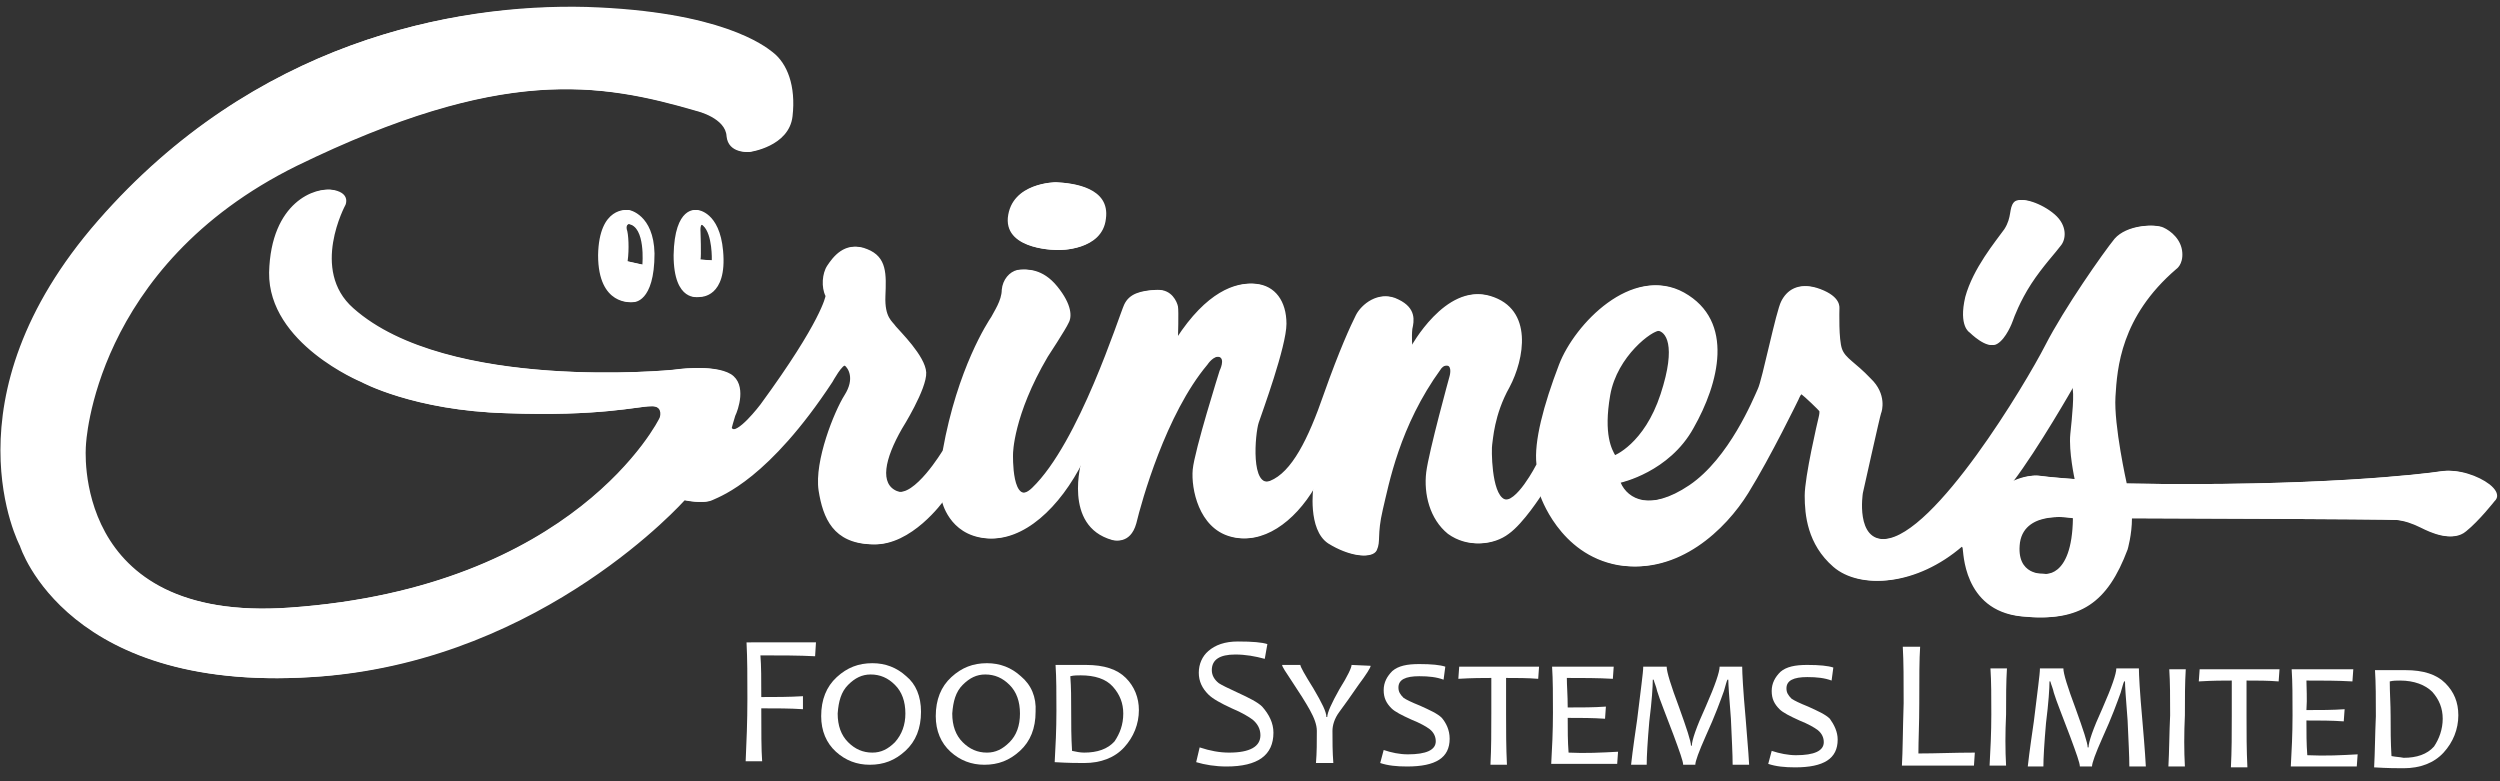 <?xml version="1.0" encoding="utf-8"?>
<!-- Generator: Adobe Illustrator 26.3.1, SVG Export Plug-In . SVG Version: 6.00 Build 0)  -->
<svg version="1.1" id="Layer_1" xmlns="http://www.w3.org/2000/svg" xmlns:xlink="http://www.w3.org/1999/xlink" x="0px" y="0px"
	 width="288px" height="90px" viewBox="0 0 288 90" style="enable-background:new 0 0 288 90;" xml:space="preserve">
<rect x="0" y="0" width="288" height="90" fill="#333333" stroke="none"/>
<style type="text/css">
	.st0{fill:#FFFFFF;}
</style>
<g>
	<path class="st0" d="M80.5,29.9L82,30c0,0,0.1-3-1-4c-0.5-0.5-0.4,0.7-0.4,0.7S80.7,29.5,80.5,29.9 M77.6,29.4
		c0.1-5.7,2.6-5.2,2.6-5.2s2.5,0.2,2.9,4.7c0.4,5.4-2.6,5.3-2.6,5.3S77.6,34.9,77.6,29.4 M72.2,30.1l1.8,0.4c0,0,0.4-4.4-1.6-4.7
		c0,0-0.4,0-0.3,0.6C72.2,26.9,72.3,28.7,72.2,30.1 M75.2,29.2c0,5.7-2.4,5.6-2.4,5.6s-3.9,0.5-3.9-5.4c0.1-5.7,3.4-5.2,3.4-5.2
		S75.2,24.7,75.2,29.2 M121.6,21c0,0-5.1,0-5.5,4.1c-0.3,3.8,5.8,3.7,5.8,3.7s5,0.1,5.4-3.6C127.7,21.6,123.6,21.1,121.6,21
		 M226.9,38.3c0,0,2,2,3,1.3c1-0.6,1.7-2.4,1.8-2.7c0.1-0.3,0.8-2.2,2.1-4.2c1.3-2,2.9-3.7,3.4-4.4c0.6-0.7,0.8-2.3-0.7-3.6
		c-1.5-1.3-3.9-2.1-4.5-1.4c-0.6,0.7-0.2,1.7-1.1,3.1c-1,1.4-3.6,4.5-4.5,7.8C225.6,37.6,226.9,38.3,226.9,38.3 M239,55.2
		c0,0-0.7-3.2-0.5-5.2c0.2-1.9,0.5-4.8,0.2-5.5c0,0-4.1,7.2-7,11c0,0,1.5-0.8,3-0.7C236.1,55,239,55.2,239,55.2 M238.8,59.7
		c0,0-5.7-1.1-6.3,2.8c-0.5,3.9,2.8,3.6,2.8,3.6S238.7,66.9,238.8,59.7 M185.9,52.5c0,0,3.5-1.3,5.4-7.1c1.9-5.8,0.5-7.2-0.3-7.3
		c-0.8-0.1-4.9,2.9-5.7,7.4C184.5,50.1,185.5,51.8,185.9,52.5 M34,19.1C10.5,30.7,9.7,51.3,9.7,51.3S7.9,71.8,33.3,70
		c32.9-2.3,42.6-21.6,42.7-21.9c0.1-0.3,0.3-1.4-1.1-1.3c-1.4,0-5.9,1.2-16.6,0.8c-10.7-0.3-16.7-3.6-16.7-3.6S30.9,39.6,31,31.4
		c0.2-8.2,5.4-9.9,7.3-9.5c1.9,0.4,1.3,1.7,1.3,1.7s-4.1,7.5,0.9,11.9c11,9.7,37,7.1,37,7.1s4.5-0.7,6.5,0.5
		c1.9,1.2,0.8,4.2,0.5,4.8c-0.2,0.6-0.4,1.4-0.4,1.4c0.7,1,3.5-2.7,3.5-2.7c7.1-9.7,7.5-12.5,7.5-12.5c-0.5-1-0.4-2.6,0.2-3.5
		c0.6-0.9,2-2.9,4.4-1.9c2.3,0.9,2.2,2.9,2.1,5.4c-0.1,2.5,0.8,2.9,1.2,3.5c0.4,0.5,3.4,3.4,3.5,5.3c0.1,1.9-2.8,6.5-2.8,6.5
		c-2,3.5-2.6,6.4-0.5,7.2c2.1,0.8,5.4-4.7,5.4-4.7c1.7-9.5,5.2-14.8,5.6-15.4c0.3-0.6,1.2-1.9,1.2-3.1c0.1-1.2,0.9-2.1,1.8-2.3
		c0.9-0.1,2.7-0.2,4.4,1.9c1.7,2.1,1.7,3.5,1.3,4.2c-0.3,0.7-2.4,3.9-2.4,3.9c-4.1,6.8-4,11.2-4,11.2s-0.2,6.4,2.4,3.9
		c5.4-5.2,10-19.8,10.6-21.1c0.6-1.3,1.9-1.6,3.6-1.7c1.7-0.1,2.3,1.4,2.4,1.9c0.1,0.5,0,3.7,0,3.7c3.5-5.4,6.8-6.5,9-6.3
		c2.2,0.2,3.5,2,3.5,4.6c0,2.6-2.8,10.2-3.2,11.4c-0.4,1.2-1,7.7,1.5,6.7c2.5-1,4.4-4.8,6.2-10c1.8-5.1,3.1-7.9,3.7-9.1
		c0.6-1.2,2.6-2.9,4.7-1.8c2.1,1,1.8,2.5,1.6,3.4c-0.1,0.9,0,2.1,0,2.1s4-7.4,9-5.9c5,1.5,3.9,7.3,2.2,10.5c-1.8,3.2-1.9,6.1-2,6.6
		c-0.1,0.5-0.1,5.6,1.4,6.3c1.5,0.7,3.9-4,3.9-4c-0.3-2.6,0.8-6.8,2.6-11.5c1.8-4.7,8.4-11.5,14.2-8.3c5.9,3.3,4,10.5,1.1,15.6
		c-2.8,5.1-8.4,6.3-8.4,6.3c0.8,1.9,3.5,3.4,8.1,0.3c4.6-3.1,7.4-10,7.9-11.1c0.5-1,2.1-9,2.7-10.1c0.6-1.2,1.9-2.3,4.3-1.4
		c2.4,0.9,2.2,2.1,2.2,2.3c0,0.2-0.1,3.5,0.3,4.6c0.4,1.1,1.5,1.5,3.3,3.4c1.9,1.8,1.3,3.8,1.2,4c-0.1,0.2-2.1,9.2-2.1,9.2
		s-0.9,5.6,2.7,5.3c5.8-0.4,16.3-18,18.5-22.3c2.2-4.3,6.7-10.7,8-12.3c1.4-1.6,4.5-1.7,5.4-1.3c0.9,0.4,2.1,1.4,2.2,2.9
		c0.1,1.4-0.7,1.9-0.7,1.9c-6.4,5.5-6.8,11.4-7,14.7c-0.2,3.3,1.3,10,1.3,10c21.9,0.4,34.4-1.1,36.3-1.4c1.9-0.3,4.2,0.5,5.5,1.5
		c1.5,1.2,0.6,1.9,0.6,1.9s-1.8,2.3-3.3,3.5c-1.5,1.3-4,0.1-5-0.4c-1-0.5-1.9-0.8-2.8-0.9c-0.9-0.1-30.7-0.2-30.7-0.2
		c0,1.9-0.5,3.6-0.5,3.6c-2.3,6.1-5.4,8.4-12.1,7.7c-6.7-0.7-6.6-7.6-6.7-7.8c0-0.2-0.2-0.3-0.2-0.3c-5.3,4.6-11.7,5-14.7,2.4
		c-3-2.6-3.3-6-3.3-8.2c0-2.2,1.5-8.6,1.6-9c0.1-0.4,0.1-0.6,0.1-0.7c0-0.1-1.8-1.8-2.1-2c-0.2-0.2-0.5,0.6-0.5,0.6
		s-3.2,6.6-5.8,10.8c-2.6,4.2-8,9.4-14.8,8.3c-6.8-1.2-9-8.1-9-8.1s-2.1,3.3-3.8,4.5c-1.7,1.3-4.6,1.6-6.8,0
		c-2.1-1.7-2.8-4.6-2.5-7.1c0.3-2.4,2.7-11.1,2.7-11.1s0.3-1.1-0.3-1.2c-0.6-0.1-0.9,0.4-0.9,0.4c-4.8,6.6-6,13.3-6.7,16.2
		c-0.7,3-0.2,3.6-0.7,4.7c-0.5,1-3,0.7-5.4-0.8c-2.4-1.6-1.7-6.5-1.7-6.5c-2.4,4.1-6.1,6.7-9.6,5.7c-3.6-1-4.5-5.5-4.3-7.7
		c0.2-2.2,3.1-11.4,3.1-11.4s0.7-1.4-0.1-1.6c-0.8-0.2-1.5,0.9-1.5,0.9c-4.8,5.7-7.6,15.8-8.2,18.3c-0.7,2.5-2.6,1.9-2.6,1.9
		c-5.7-1.6-3.5-9.1-3.5-9.1c-2.7,5.4-6.9,9.3-11.1,8.9c-4.2-0.4-5-4.3-5-4.3s-3.7,5.2-8.1,5c-4.4-0.1-5.6-3-6.1-6.2
		c-0.5-3.4,1.8-9.1,3-11c1.2-1.9,0.4-3.1,0-3.4c-0.4-0.3-1.6,1.9-1.6,1.9c-7.3,11.1-12.8,13.1-13.8,13.6c-1,0.5-3.2,0-3.2,0
		S62.7,75.7,37.1,77.9C7.7,80.3,2.3,62.9,2.3,62.9s-9-16.9,9-37.5C29.2,4.9,52,0.4,67.5,0.9C82.9,1.3,87.9,5.3,88.8,6
		c1.7,1.3,2.7,3.9,2.3,7.4c-0.4,3.5-4.9,4.1-4.9,4.1s-2.3,0.2-2.5-1.8c-0.1-2.1-3.4-2.9-3.4-2.9C69,9.5,57.6,7.6,34,19.1"/>
	<path class="st0" d="M80.7,29.9l1.4,0.1c0,0,0.1-3-1-4c-0.5-0.5-0.4,0.7-0.4,0.7S80.8,29.5,80.7,29.9 M77.8,29.4
		c0.1-5.7,2.6-5.2,2.6-5.2s2.5,0.2,2.9,4.7c0.5,5.4-2.6,5.3-2.6,5.3S77.8,34.9,77.8,29.4 M72.3,30.1l1.8,0.4c0,0,0.4-4.4-1.6-4.7
		c0,0-0.4,0-0.3,0.6C72.4,26.9,72.5,28.7,72.3,30.1 M75.4,29.2c0,5.7-2.4,5.6-2.4,5.6s-3.9,0.5-3.9-5.4c0.1-5.7,3.4-5.2,3.4-5.2
		S75.3,24.7,75.4,29.2 M121.7,21c0,0-5.1,0-5.5,4.1c-0.3,3.8,5.8,3.7,5.8,3.7s5,0.1,5.4-3.6C127.9,21.6,123.7,21.1,121.7,21
		 M227.1,38.3c0,0,2,2,3,1.3c1-0.6,1.7-2.4,1.8-2.7c0.1-0.3,0.8-2.2,2.1-4.2c1.3-2,2.9-3.7,3.4-4.4c0.6-0.7,0.8-2.3-0.7-3.6
		c-1.5-1.3-3.9-2.1-4.5-1.4c-0.6,0.7-0.2,1.7-1.1,3.1c-1,1.4-3.6,4.5-4.5,7.8C225.8,37.6,227.1,38.3,227.1,38.3 M239.2,55.2
		c0,0-0.7-3.2-0.5-5.2c0.2-1.9,0.5-4.8,0.2-5.5c0,0-4.1,7.2-7,11c0,0,1.5-0.8,3-0.7C236.3,55,239.2,55.2,239.2,55.2 M239,59.7
		c0,0-5.7-1.1-6.3,2.8c-0.5,3.9,2.8,3.6,2.8,3.6S238.9,66.9,239,59.7 M186.1,52.5c0,0,3.5-1.3,5.4-7.1c1.9-5.8,0.5-7.2-0.3-7.3
		c-0.8-0.1-4.9,2.9-5.7,7.4C184.7,50.1,185.7,51.8,186.1,52.5 M34.2,19.1C10.7,30.7,9.9,51.3,9.9,51.3S8,71.8,33.4,70
		C66.3,67.7,76,48.4,76.1,48.1c0.1-0.3,0.3-1.4-1.1-1.3c-1.4,0-5.9,1.2-16.6,0.8c-10.7-0.3-16.7-3.6-16.7-3.6s-10.7-4.5-10.5-12.6
		c0.2-8.2,5.4-9.9,7.3-9.5c1.9,0.4,1.3,1.7,1.3,1.7s-4.1,7.5,0.9,11.9c10.9,9.7,37,7.1,37,7.1s4.5-0.7,6.5,0.5
		c1.9,1.2,0.8,4.2,0.5,4.8c-0.2,0.6-0.4,1.4-0.4,1.4c0.7,1,3.5-2.7,3.5-2.7c7.1-9.7,7.5-12.5,7.5-12.5c-0.5-1-0.4-2.6,0.2-3.5
		c0.6-0.9,2-2.9,4.4-1.9c2.3,0.9,2.2,2.9,2.1,5.4c-0.1,2.5,0.8,2.9,1.2,3.5c0.4,0.5,3.4,3.4,3.5,5.3c0.1,1.9-2.8,6.5-2.8,6.5
		c-2,3.5-2.6,6.4-0.5,7.2c2.1,0.8,5.4-4.7,5.4-4.7c1.7-9.5,5.2-14.8,5.6-15.4c0.3-0.6,1.2-1.9,1.2-3.1c0.1-1.2,0.9-2.1,1.8-2.3
		c0.9-0.1,2.7-0.2,4.4,1.9c1.7,2.1,1.7,3.5,1.3,4.2c-0.3,0.7-2.4,3.9-2.4,3.9c-4,6.8-4,11.2-4,11.2s-0.2,6.4,2.4,3.9
		c5.4-5.2,10-19.8,10.6-21.1c0.6-1.3,1.9-1.6,3.6-1.7c1.7-0.1,2.3,1.4,2.4,1.9c0.1,0.5,0,3.7,0,3.7c3.5-5.4,6.8-6.5,9-6.3
		c2.2,0.2,3.5,2,3.5,4.6c0,2.6-2.8,10.2-3.2,11.4c-0.4,1.2-1,7.7,1.5,6.7c2.5-1,4.4-4.8,6.2-10c1.8-5.1,3.1-7.9,3.7-9.1
		c0.6-1.2,2.6-2.9,4.7-1.8c2.1,1,1.8,2.5,1.6,3.4c-0.1,0.9,0,2.1,0,2.1s4-7.4,9-5.9c5,1.5,3.9,7.3,2.2,10.5c-1.8,3.2-1.9,6.1-2,6.6
		c-0.1,0.5-0.1,5.6,1.4,6.3c1.5,0.7,3.9-4,3.9-4c-0.3-2.6,0.8-6.8,2.6-11.5c1.8-4.7,8.4-11.5,14.2-8.3c5.9,3.3,4,10.5,1.1,15.6
		c-2.8,5.1-8.4,6.3-8.4,6.3c0.8,1.9,3.5,3.4,8.1,0.3c4.6-3.1,7.4-10,7.9-11.1c0.5-1,2.1-9,2.7-10.1c0.6-1.2,1.9-2.3,4.3-1.4
		c2.4,0.9,2.2,2.1,2.2,2.3c0,0.2-0.1,3.5,0.3,4.6c0.4,1.1,1.5,1.5,3.3,3.4c1.9,1.8,1.3,3.8,1.2,4c-0.1,0.2-2.1,9.2-2.1,9.2
		s-0.9,5.6,2.7,5.3c5.8-0.4,16.3-18,18.5-22.3c2.2-4.3,6.7-10.7,8-12.3c1.4-1.6,4.5-1.7,5.4-1.3c0.9,0.4,2.1,1.4,2.2,2.9
		c0.1,1.4-0.7,1.9-0.7,1.9c-6.4,5.5-6.8,11.4-7,14.7c-0.2,3.3,1.3,10,1.3,10c21.9,0.4,34.4-1.1,36.3-1.4c1.9-0.3,4.2,0.5,5.5,1.5
		c1.5,1.2,0.6,1.9,0.6,1.9s-1.8,2.3-3.3,3.5c-1.5,1.3-4,0.1-5-0.4c-1-0.5-1.9-0.8-2.8-0.9c-0.9-0.1-30.7-0.2-30.7-0.2
		c0,1.9-0.5,3.6-0.5,3.6c-2.3,6.1-5.4,8.4-12.1,7.7c-6.7-0.7-6.6-7.6-6.7-7.8c0-0.2-0.2-0.3-0.2-0.3c-5.3,4.6-11.7,5-14.7,2.4
		c-3-2.6-3.3-6-3.3-8.2c0-2.2,1.5-8.6,1.6-9c0.1-0.4,0.1-0.6,0.1-0.7c0-0.1-1.8-1.8-2.1-2c-0.2-0.2-0.5,0.6-0.5,0.6
		s-3.2,6.6-5.8,10.8c-2.6,4.2-8,9.4-14.8,8.3c-6.8-1.2-9-8.1-9-8.1s-2.1,3.3-3.8,4.5c-1.7,1.3-4.6,1.6-6.8,0
		c-2.1-1.7-2.8-4.6-2.5-7.1c0.3-2.4,2.7-11.1,2.7-11.1s0.3-1.1-0.3-1.2c-0.6-0.1-0.9,0.4-0.9,0.4c-4.8,6.6-6,13.3-6.7,16.2
		c-0.7,3-0.2,3.6-0.7,4.7c-0.5,1-3,0.7-5.4-0.8c-2.4-1.6-1.7-6.5-1.7-6.5c-2.4,4.1-6.1,6.7-9.6,5.7c-3.6-1-4.5-5.5-4.3-7.7
		c0.2-2.2,3.1-11.4,3.1-11.4s0.7-1.4-0.1-1.6c-0.8-0.2-1.5,0.9-1.5,0.9c-4.8,5.7-7.6,15.8-8.2,18.3c-0.7,2.5-2.6,1.9-2.6,1.9
		c-5.7-1.6-3.5-9.1-3.5-9.1c-2.7,5.4-6.9,9.3-11.1,8.9c-4.2-0.4-5-4.3-5-4.3s-3.7,5.2-8.1,5c-4.4-0.1-5.6-3-6.1-6.2
		c-0.5-3.4,1.9-9.1,3-11c1.2-1.9,0.4-3.1,0-3.4c-0.4-0.3-1.6,1.9-1.6,1.9c-7.3,11.1-12.7,13.1-13.8,13.6c-1,0.5-3.2,0-3.2,0
		S62.8,75.8,37.3,77.9C7.8,80.3,2.4,62.9,2.4,62.9s-9-16.9,9-37.5c18-20.6,40.8-25,56.2-24.6C83.1,1.3,88.1,5.3,89,6
		c1.7,1.3,2.7,3.9,2.3,7.4c-0.4,3.5-4.9,4.1-4.9,4.1s-2.3,0.2-2.5-1.8c-0.1-2.1-3.4-2.9-3.4-2.9C69.2,9.5,57.8,7.6,34.2,19.1"/>
	<path class="st0" d="M94,74l-0.1,1.6c-1.9-0.1-4-0.1-6.3-0.1c0.1,1.2,0.1,2.8,0.1,4.8c1.6,0,3.2,0,4.8-0.1l0,1.5
		c-1.5-0.1-3.1-0.1-4.8-0.1c0,2.7,0,4.8,0.1,6.1l-1.9,0c0.1-2.2,0.2-4.6,0.2-7.2c0-2.5,0-4.6-0.1-6.5L94,74z"/>
	<path class="st0" d="M104.3,82.2c0-1.4-0.4-2.5-1.2-3.3c-0.8-0.8-1.7-1.2-2.8-1.2c-1,0-1.8,0.4-2.6,1.2c-0.8,0.8-1.1,1.9-1.2,3.3
		c0,1.4,0.4,2.5,1.2,3.3c0.8,0.8,1.7,1.2,2.8,1.2c1,0,1.8-0.4,2.6-1.2C103.9,84.6,104.3,83.5,104.3,82.2 M106.1,82
		c0,1.9-0.6,3.4-1.8,4.5c-1.2,1.1-2.5,1.6-4.1,1.6c-1.5,0-2.8-0.5-3.9-1.5c-1.1-1-1.7-2.4-1.7-4.1c0-1.9,0.6-3.4,1.8-4.5
		c1.2-1.1,2.5-1.6,4.1-1.6c1.5,0,2.8,0.5,3.9,1.5C105.5,78.8,106.1,80.2,106.1,82"/>
	<path class="st0" d="M117.5,82.2c0-1.4-0.4-2.5-1.2-3.3c-0.8-0.8-1.7-1.2-2.8-1.2c-1,0-1.8,0.4-2.6,1.2c-0.8,0.8-1.1,1.9-1.2,3.3
		c0,1.4,0.4,2.5,1.2,3.3c0.8,0.8,1.7,1.2,2.8,1.2c1,0,1.8-0.4,2.6-1.2C117.1,84.7,117.5,83.6,117.5,82.2 M119.3,82
		c0,1.9-0.6,3.4-1.8,4.5c-1.2,1.1-2.5,1.6-4.1,1.6c-1.5,0-2.8-0.5-3.9-1.5c-1.1-1-1.7-2.4-1.7-4.1c0-1.9,0.6-3.4,1.8-4.5
		c1.2-1.1,2.5-1.6,4.1-1.6c1.5,0,2.8,0.5,3.9,1.5C118.8,78.9,119.4,80.3,119.3,82"/>
	<path class="st0" d="M129.4,82.2c0-1.2-0.4-2.2-1.2-3.1c-0.8-0.9-2.1-1.3-3.7-1.3c-0.4,0-0.8,0-1.2,0.1c0.1,1.3,0.1,2.6,0.1,4
		c0,1.5,0,3,0.1,4.6c0.5,0.1,0.9,0.2,1.4,0.2c1.5,0,2.7-0.4,3.5-1.3C129,84.5,129.4,83.5,129.4,82.2 M131.2,81.8
		c0,1.6-0.6,3.1-1.7,4.3c-1.1,1.2-2.7,1.8-4.6,1.8c-0.7,0-1.8,0-3.4-0.1c0.1-1.8,0.2-3.7,0.2-5.9c0-2,0-3.8-0.1-5.3l1.2,0
		c0.2,0,0.6,0,1.1,0c0.5,0,0.9,0,1.2,0c2.1,0,3.6,0.5,4.6,1.5C130.7,79.1,131.2,80.4,131.2,81.8"/>
	<path class="st0" d="M146.7,84.4c0,2.6-1.8,3.9-5.4,3.9c-1.3,0-2.5-0.2-3.5-0.5l0.4-1.7c1.2,0.4,2.3,0.6,3.4,0.6
		c2.4,0,3.6-0.7,3.6-2c0-0.7-0.3-1.3-0.9-1.8c-0.4-0.3-1.2-0.8-2.4-1.3c-1.3-0.6-2.2-1.1-2.7-1.6c-0.7-0.7-1.1-1.5-1.1-2.5
		c0-1,0.4-1.9,1.1-2.5c0.8-0.7,1.9-1.1,3.4-1.1c1.7,0,2.8,0.1,3.4,0.3l-0.3,1.7c-1.1-0.3-2.2-0.5-3.4-0.5c-1.8,0-2.7,0.6-2.7,1.8
		c0,0.6,0.3,1.1,0.8,1.5c0.3,0.2,1.1,0.6,2.2,1.1c1.3,0.6,2.3,1.1,2.8,1.6C146.2,82.3,146.7,83.3,146.7,84.4"/>
	<path class="st0" d="M157.9,76.7c0,0.2-0.5,1-1.4,2.2c-0.9,1.3-1.6,2.3-2.2,3.1s-0.8,1.6-0.8,2.2c0,1.2,0,2.4,0.1,3.7l-2,0
		c0.1-1.2,0.1-2.4,0.1-3.7c0-0.7-0.3-1.5-0.8-2.4c-0.5-0.9-1.2-2-2-3.2c-0.8-1.2-1.2-1.8-1.2-2l2.1,0c0,0.2,0.5,1.1,1.5,2.7
		c1,1.7,1.5,2.7,1.5,3.3h0.1c0-0.5,0.5-1.6,1.4-3.2c1-1.6,1.4-2.5,1.4-2.8L157.9,76.7z"/>
	<path class="st0" d="M167,85.1c0,2.2-1.6,3.2-4.9,3.2c-1.2,0-2.2-0.1-3.1-0.4l0.4-1.5c0.9,0.3,1.8,0.5,2.8,0.5
		c2.1,0,3.2-0.5,3.2-1.5c0-0.5-0.2-1-0.7-1.4c-0.4-0.3-1.1-0.7-2.1-1.1c-1.1-0.5-1.9-0.9-2.3-1.3c-0.6-0.6-0.9-1.2-0.9-2.1
		c0-0.9,0.4-1.6,1-2.2c0.7-0.6,1.7-0.8,3.1-0.8c1.4,0,2.4,0.1,3,0.3l-0.2,1.5c-0.8-0.3-1.7-0.4-2.8-0.4c-1.6,0-2.4,0.4-2.4,1.3
		c0,0.5,0.2,0.8,0.6,1.2c0.3,0.2,0.9,0.5,1.9,0.9c1.1,0.5,2,0.9,2.5,1.4C166.6,83.3,167,84.1,167,85.1"/>
	<path class="st0" d="M177.3,76.8l-0.1,1.4c-1.2-0.1-2.5-0.1-3.7-0.1c0,0.8,0,2.2,0,4.1c0,1.9,0,3.9,0.1,5.9l-1.9,0
		c0.1-1.9,0.1-3.9,0.1-5.9c0-1.6,0-3,0-4.1c-0.9,0-2.2,0-3.8,0.1l0.1-1.4L177.3,76.8z"/>
	<path class="st0" d="M186.4,86.6l-0.1,1.4l-7.6,0c0.1-1.8,0.2-3.7,0.2-5.9c0-2,0-3.8-0.1-5.3l7.1,0l-0.1,1.4
		c-1.7-0.1-3.5-0.1-5.3-0.1c0,0.9,0.1,2,0.1,3.4c1.6,0,3,0,4.4-0.1l-0.1,1.4c-1.4-0.1-2.8-0.1-4.3-0.1c0,1.4,0,2.7,0.1,4
		C182.6,86.8,184.5,86.7,186.4,86.6"/>
	<path class="st0" d="M201.5,88.1l-1.9,0c0-1.2-0.1-3-0.2-5.3c-0.2-2.5-0.3-4-0.3-4.5H199c-0.1,0.2-0.2,0.6-0.4,1.3
		c-0.4,1.1-1,2.8-2.1,5.2c-0.8,1.8-1.2,2.9-1.2,3.3l-1.4,0c0-0.4-0.4-1.5-1.1-3.4c-0.9-2.4-1.6-4.1-1.9-5.1
		c-0.1-0.5-0.3-0.9-0.4-1.3l-0.1,0c0,0.8-0.1,2.4-0.4,4.8c-0.2,2.3-0.3,4-0.3,5l-1.8,0c0-0.1,0.2-1.8,0.7-5.2
		c0.4-3.4,0.7-5.4,0.7-6.1l2.7,0c0,0.6,0.5,2.2,1.4,4.6c0.9,2.5,1.4,4,1.4,4.5h0.1c0-0.6,0.5-2.1,1.6-4.5c1.1-2.5,1.6-4,1.6-4.6
		l2.6,0c0,0.7,0.1,2.7,0.4,6C201.4,86.3,201.5,88,201.5,88.1"/>
	<path class="st0" d="M211.7,85.2c0,2.2-1.6,3.2-4.9,3.2c-1.2,0-2.2-0.1-3.1-0.4l0.4-1.5c0.9,0.3,1.9,0.5,2.8,0.5
		c2.1,0,3.2-0.5,3.2-1.5c0-0.5-0.2-1-0.7-1.4c-0.4-0.3-1.1-0.7-2.1-1.1c-1.1-0.5-1.9-0.9-2.3-1.3c-0.6-0.6-0.9-1.2-0.9-2.1
		c0-0.9,0.4-1.6,1-2.2c0.7-0.6,1.7-0.8,3.1-0.8c1.4,0,2.4,0.1,3,0.3l-0.2,1.5c-0.8-0.3-1.7-0.4-2.8-0.4c-1.6,0-2.4,0.4-2.4,1.3
		c0,0.5,0.2,0.8,0.6,1.2c0.3,0.2,0.9,0.5,1.9,0.9c1.1,0.5,2,0.9,2.5,1.4C211.3,83.5,211.7,84.3,211.7,85.2"/>
	<path class="st0" d="M227.5,86.7l-0.1,1.5l-8.3,0c0.1-1.7,0.1-4.1,0.2-7.2c0-2.6,0-4.8-0.1-6.5l2,0c-0.1,1.4-0.1,3.6-0.1,6.5
		c0,2.4-0.1,4.3-0.1,5.8C223,86.8,225.2,86.7,227.5,86.7"/>
	<path class="st0" d="M231.1,88.2l-1.9,0c0.1-1.8,0.2-3.8,0.2-5.9c0-2,0-3.8-0.1-5.3l1.9,0c-0.1,1.6-0.1,3.3-0.1,5.3
		C231,84.4,231,86.4,231.1,88.2"/>
	<path class="st0" d="M247.2,88.3l-1.9,0c0-1.2-0.1-3-0.2-5.3c-0.2-2.5-0.3-4-0.3-4.5l-0.1,0c-0.1,0.2-0.2,0.6-0.4,1.3
		c-0.4,1.1-1,2.8-2.1,5.2c-0.8,1.8-1.2,2.9-1.2,3.3l-1.4,0c0-0.4-0.4-1.5-1.1-3.4c-0.9-2.4-1.6-4.1-1.9-5.1
		c-0.1-0.5-0.3-0.9-0.4-1.3h-0.1c0,0.8-0.1,2.4-0.4,4.8c-0.2,2.3-0.3,4-0.3,5l-1.8,0c0-0.1,0.2-1.8,0.7-5.2c0.4-3.4,0.7-5.4,0.7-6.1
		l2.7,0c0,0.6,0.5,2.2,1.4,4.6c0.9,2.5,1.4,4,1.4,4.5h0.1c0-0.6,0.5-2.1,1.6-4.5c1.1-2.5,1.6-4,1.6-4.6l2.6,0c0,0.7,0.1,2.7,0.4,6
		C247.1,86.4,247.2,88.2,247.2,88.3"/>
	<path class="st0" d="M251.7,88.3l-1.9,0c0.1-1.8,0.1-3.8,0.2-5.9c0-2,0-3.8-0.1-5.3l1.9,0c-0.1,1.6-0.1,3.3-0.1,5.3
		C251.6,84.5,251.6,86.5,251.7,88.3"/>
	<path class="st0" d="M262.6,77.1l-0.1,1.4c-1.2-0.1-2.5-0.1-3.7-0.1c0,0.8,0,2.2,0,4.1c0,1.9,0,3.9,0.1,5.9l-1.9,0
		c0.1-1.9,0.1-3.9,0.1-5.9c0-1.6,0-3,0-4.1c-0.9,0-2.2,0-3.8,0.1l0.1-1.4L262.6,77.1z"/>
	<path class="st0" d="M271.6,86.9l-0.1,1.4l-7.6,0c0.1-1.8,0.2-3.7,0.2-5.9c0-2,0-3.8-0.1-5.3l7.1,0l-0.1,1.4
		c-1.7-0.1-3.5-0.1-5.3-0.1c0,0.9,0.1,2,0,3.4c1.6,0,3,0,4.4-0.1l-0.1,1.4c-1.4-0.1-2.8-0.1-4.3-0.1c0,1.4,0,2.7,0.1,4
		C267.9,87.1,269.8,87,271.6,86.9"/>
	<path class="st0" d="M281.4,82.8c0-1.2-0.4-2.2-1.2-3.1c-0.8-0.8-2.1-1.3-3.7-1.3c-0.4,0-0.8,0-1.2,0.1c0,1.3,0.1,2.6,0.1,4
		c0,1.5,0,3,0.1,4.6c0.5,0.1,0.9,0.1,1.4,0.2c1.5,0,2.7-0.4,3.5-1.3C281,85.1,281.4,84,281.4,82.8 M283.2,82.4
		c0,1.6-0.6,3.1-1.7,4.3c-1.1,1.2-2.7,1.8-4.6,1.8c-0.7,0-1.8,0-3.4-0.1c0.1-1.8,0.1-3.7,0.2-5.9c0-2,0-3.8-0.1-5.3l1.2,0
		c0.2,0,0.6,0,1.1,0c0.5,0,0.9,0,1.2,0c2.1,0,3.6,0.5,4.6,1.5C282.7,79.7,283.2,80.9,283.2,82.4"/>
</g>
</svg>
